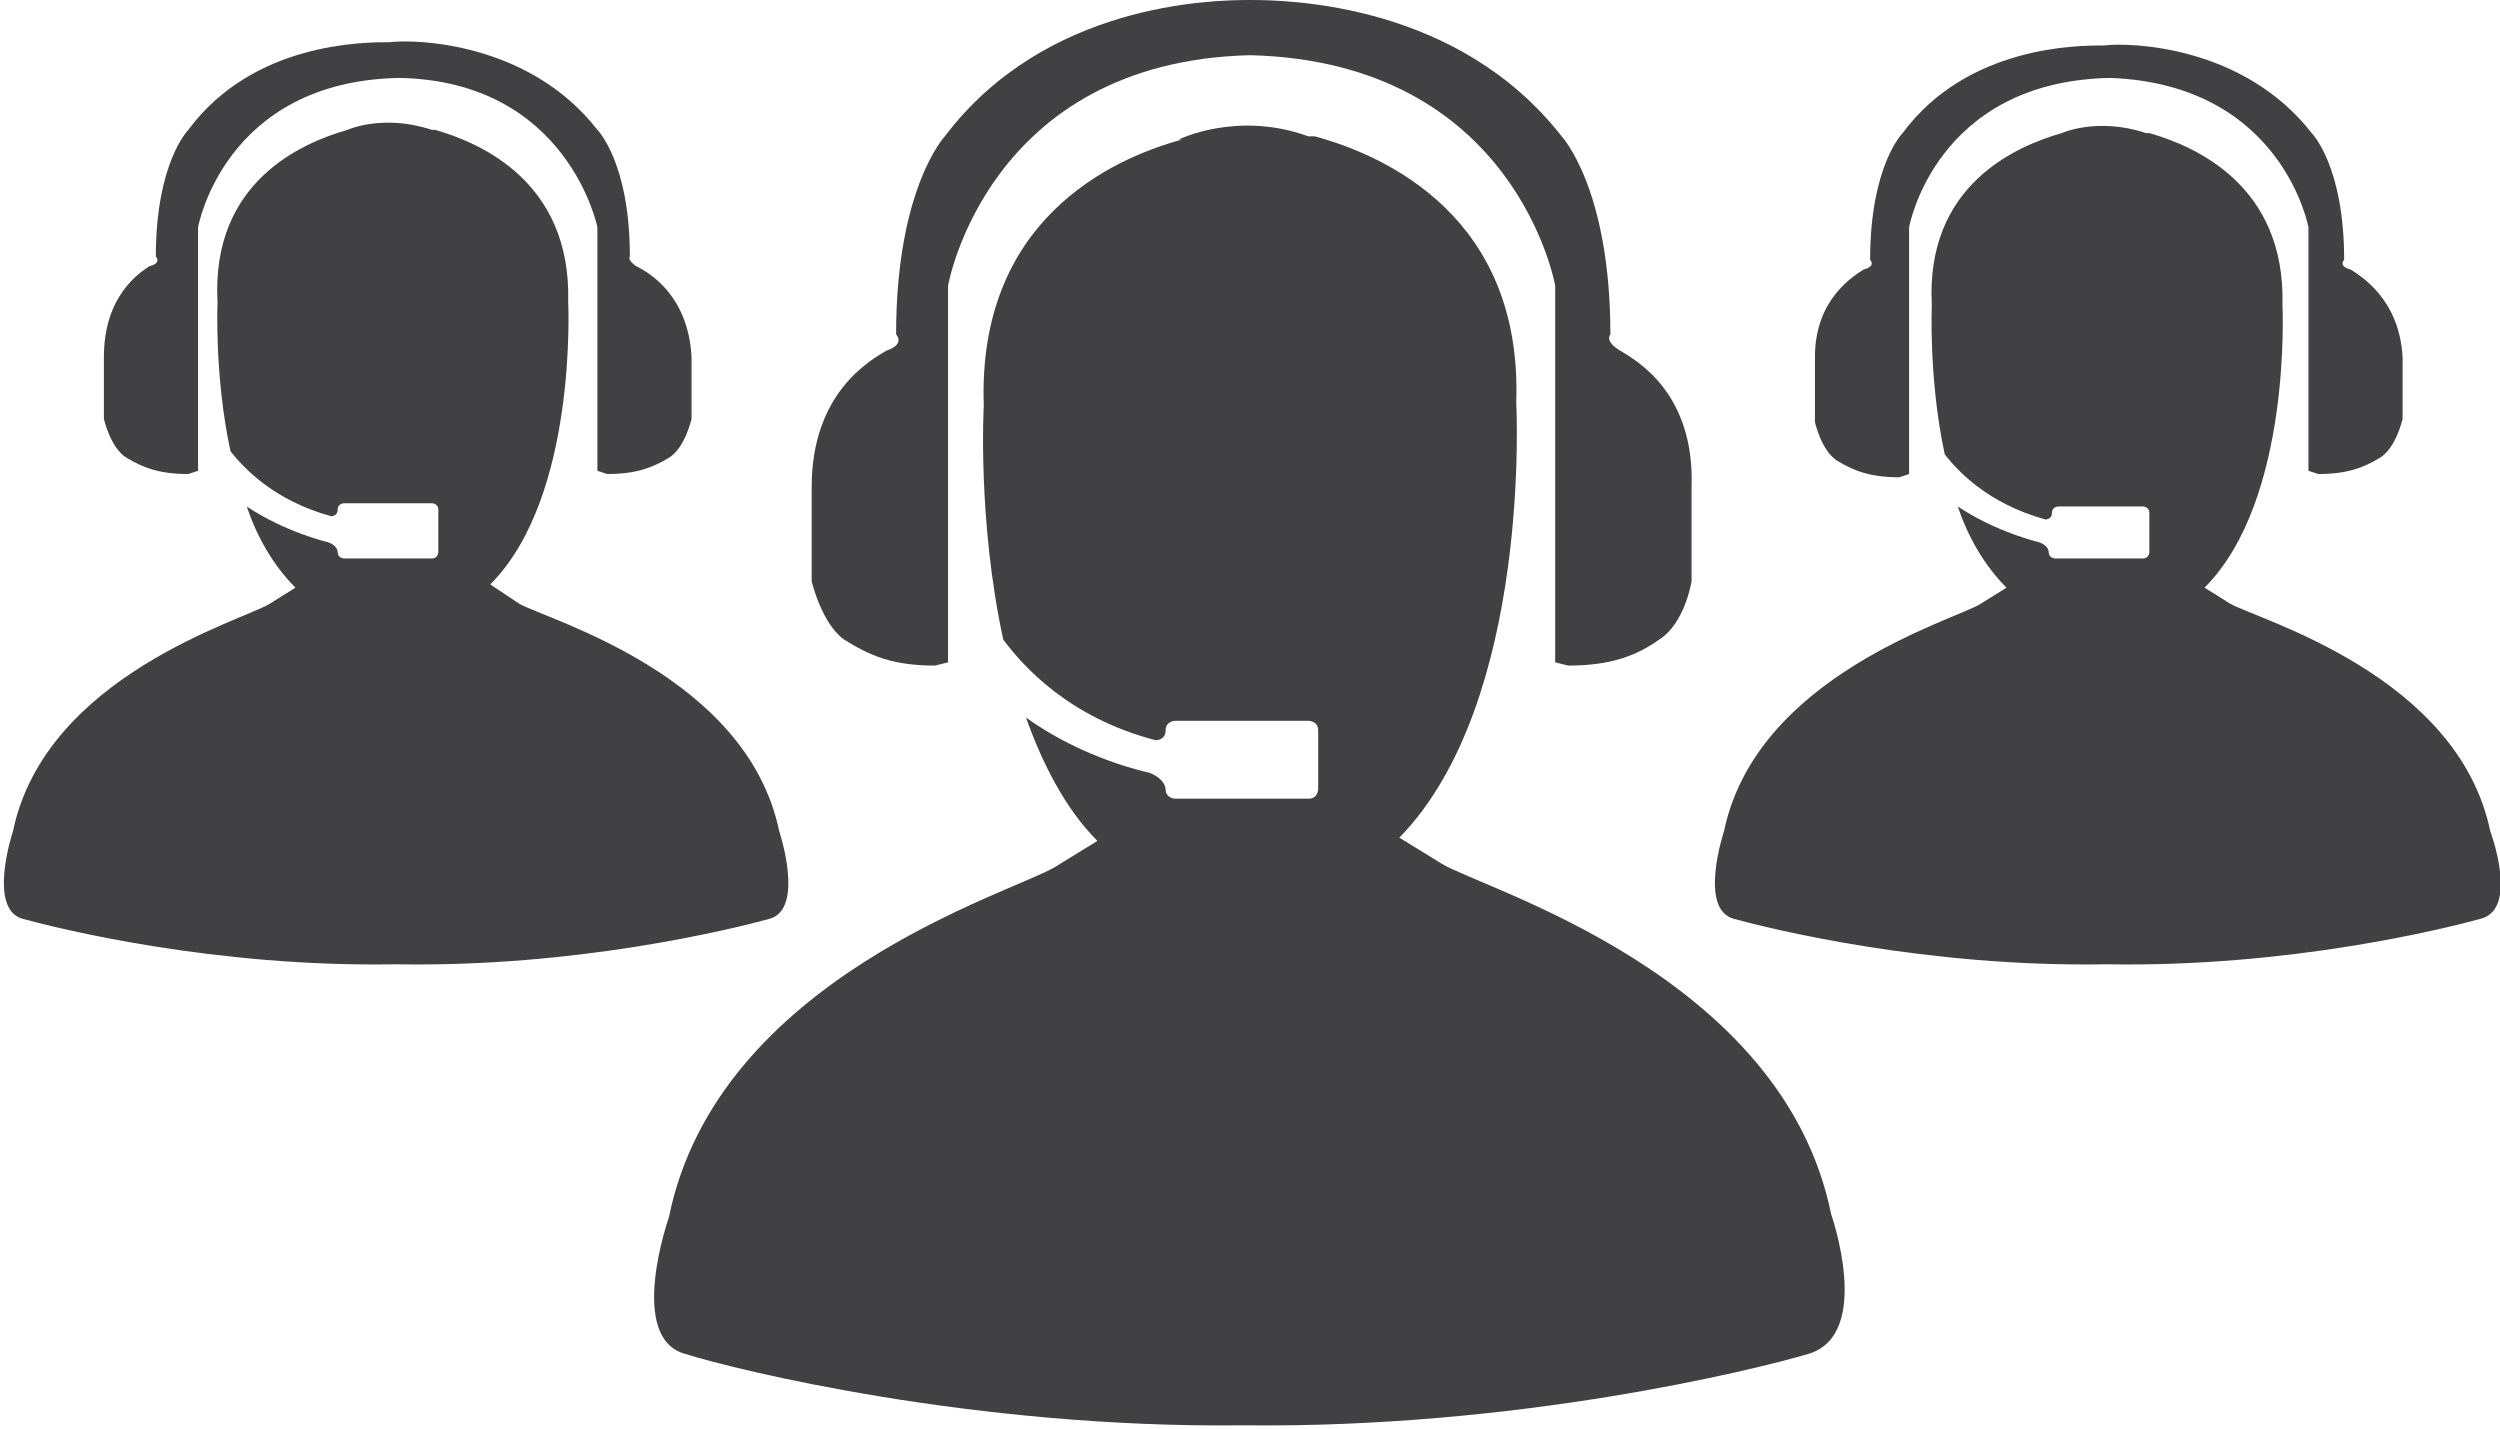 <?xml version="1.0" encoding="utf-8"?>
<!-- Generator: Adobe Illustrator 24.3.0, SVG Export Plug-In . SVG Version: 6.00 Build 0)  -->
<svg version="1.1" id="Calque_1" xmlns="http://www.w3.org/2000/svg" xmlns:xlink="http://www.w3.org/1999/xlink" x="0px" y="0px"
	 viewBox="0 0 77 44" style="enable-background:new 0 0 77 44;" xml:space="preserve">
<style type="text/css">
	.st0{fill:#414042;}
</style>
<g>
	<path class="st0" d="M56.4,37.4c-1.5-7.4-10.7-10-12-10.8l-1.3-0.8c4.1-4.2,3.6-13.4,3.6-13.4c0.2-5.7-4-7.6-6.2-8.2l-0.2,0
		c-2.2-0.8-4,0.1-4,0.1l0.1,0l0,0h0c-2.2,0.6-6.3,2.5-6.1,8.2c0,0-0.2,3.5,0.6,7.2c0.6,0.8,2,2.4,4.7,3.1c0,0,0.3,0,0.3-0.3
		c0-0.3,0.3-0.3,0.3-0.3h4.1c0,0,0.3,0,0.3,0.3v1.8c0,0,0,0.3-0.3,0.3h-4.1c0,0-0.3,0-0.3-0.3c0,0,0-0.3-0.5-0.5c0,0-2-0.4-3.8-1.7
		c0.5,1.4,1.2,2.8,2.2,3.8l-1.3,0.8c-1.3,0.8-10.4,3.4-11.9,10.8c0,0-1.3,3.7,0.5,4.2c1.6,0.5,8.9,2.3,17.2,2.2
		c8.4,0.1,15.7-1.7,17.4-2.2C57.7,41.1,56.4,37.4,56.4,37.4"/>
	<path class="st0" d="M49.9,10.8c-0.5-0.3-0.3-0.5-0.3-0.5c0-4.5-1.5-6.1-1.5-6.1C44.9,0.1,39.7,0,38.5,0c-1.2,0-6.3,0.1-9.4,4.2
		c0,0-1.5,1.6-1.5,6.1c0,0,0.3,0.3-0.3,0.5c-0.5,0.3-2.3,1.3-2.3,4.2v2.9c0,0,0.3,1.3,1,1.8c0.8,0.5,1.5,0.8,2.8,0.8l0.4-0.1V8.8
		c0,0,1.2-6.9,9.3-7.1c8.2,0.2,9.4,7.1,9.4,7.1v11.6l0.4,0.1c1.3,0,2.1-0.3,2.8-0.8c0.8-0.5,1-1.8,1-1.8V15
		C52.2,12.1,50.4,11.1,49.9,10.8"/>
	<path class="st0" d="M76.7,25.6c-1-4.8-7.1-6.5-8-7l-0.8-0.5c2.7-2.7,2.4-8.7,2.4-8.7c0.1-3.7-2.7-4.9-4.1-5.3l-0.1,0
		c-1.5-0.5-2.6,0-2.6,0l0,0l0,0h0c-1.4,0.4-4.2,1.6-4,5.3c0,0-0.1,2.3,0.4,4.6c0.4,0.5,1.3,1.5,3.1,2c0,0,0.2,0,0.2-0.2
		s0.2-0.2,0.2-0.2H66c0,0,0.2,0,0.2,0.2v1.2c0,0,0,0.2-0.2,0.2h-2.7c0,0-0.2,0-0.2-0.2c0,0,0-0.2-0.3-0.3c0,0-1.3-0.3-2.5-1.1
		c0.3,0.9,0.8,1.8,1.5,2.5l-0.8,0.5c-0.8,0.5-6.9,2.2-7.9,7c0,0-0.8,2.4,0.3,2.7c1.1,0.3,5.9,1.5,11.5,1.4
		c5.6,0.1,10.4-1.1,11.5-1.4C77.6,28,76.7,25.6,76.7,25.6"/>
	<path class="st0" d="M72.4,8.3C72,8.2,72.2,8,72.2,8c0-2.9-1-3.9-1-3.9c-2.1-2.7-5.6-2.8-6.4-2.7c-0.8,0-4.2,0-6.2,2.7
		c0,0-1,1-1,3.9c0,0,0.2,0.2-0.2,0.3c-0.3,0.2-1.5,0.9-1.5,2.7V13c0,0,0.2,0.9,0.7,1.2c0.5,0.3,1,0.5,1.9,0.5l0.3-0.1V7
		c0,0,0.8-4.5,6.2-4.6C70.3,2.6,71.1,7,71.1,7v7.5l0.3,0.1c0.9,0,1.4-0.2,1.9-0.5c0.5-0.3,0.7-1.2,0.7-1.2v-1.9
		C73.9,9.2,72.7,8.5,72.4,8.3"/>
	<path class="st0" d="M24,25.6c-1-4.8-7.1-6.5-8-7L15.1,18c2.7-2.7,2.4-8.7,2.4-8.7c0.1-3.7-2.7-4.9-4.1-5.3l-0.1,0
		c-1.5-0.5-2.6,0-2.6,0l0,0l0,0h0c-1.4,0.4-4.2,1.6-4,5.3c0,0-0.1,2.3,0.4,4.6c0.4,0.5,1.3,1.5,3.1,2c0,0,0.2,0,0.2-0.2
		s0.2-0.2,0.2-0.2h2.7c0,0,0.2,0,0.2,0.2V17c0,0,0,0.2-0.2,0.2h-2.7c0,0-0.2,0-0.2-0.2c0,0,0-0.2-0.3-0.3c0,0-1.3-0.3-2.5-1.1
		c0.3,0.9,0.8,1.8,1.5,2.5l-0.8,0.5c-0.8,0.5-6.9,2.2-7.9,7c0,0-0.8,2.4,0.3,2.7c1.1,0.3,5.9,1.5,11.5,1.4
		c5.6,0.1,10.4-1.1,11.5-1.4C24.8,28,24,25.6,24,25.6"/>
	<path class="st0" d="M19.6,8.2c-0.3-0.2-0.2-0.3-0.2-0.3c0-2.9-1-3.9-1-3.9c-2.1-2.7-5.6-2.8-6.4-2.7c-0.8,0-4.2,0-6.2,2.7
		c0,0-1,1-1,3.9c0,0,0.2,0.2-0.2,0.3C4.3,8.4,3.2,9.1,3.2,11v1.9c0,0,0.2,0.9,0.7,1.2c0.5,0.3,1,0.5,1.9,0.5l0.3-0.1V7
		c0,0,0.8-4.5,6.2-4.6C17.5,2.5,18.4,7,18.4,7v7.5l0.3,0.1c0.9,0,1.4-0.2,1.9-0.5c0.5-0.3,0.7-1.2,0.7-1.2V11
		C21.2,9.1,20,8.4,19.6,8.2"/>
</g>
</svg>
